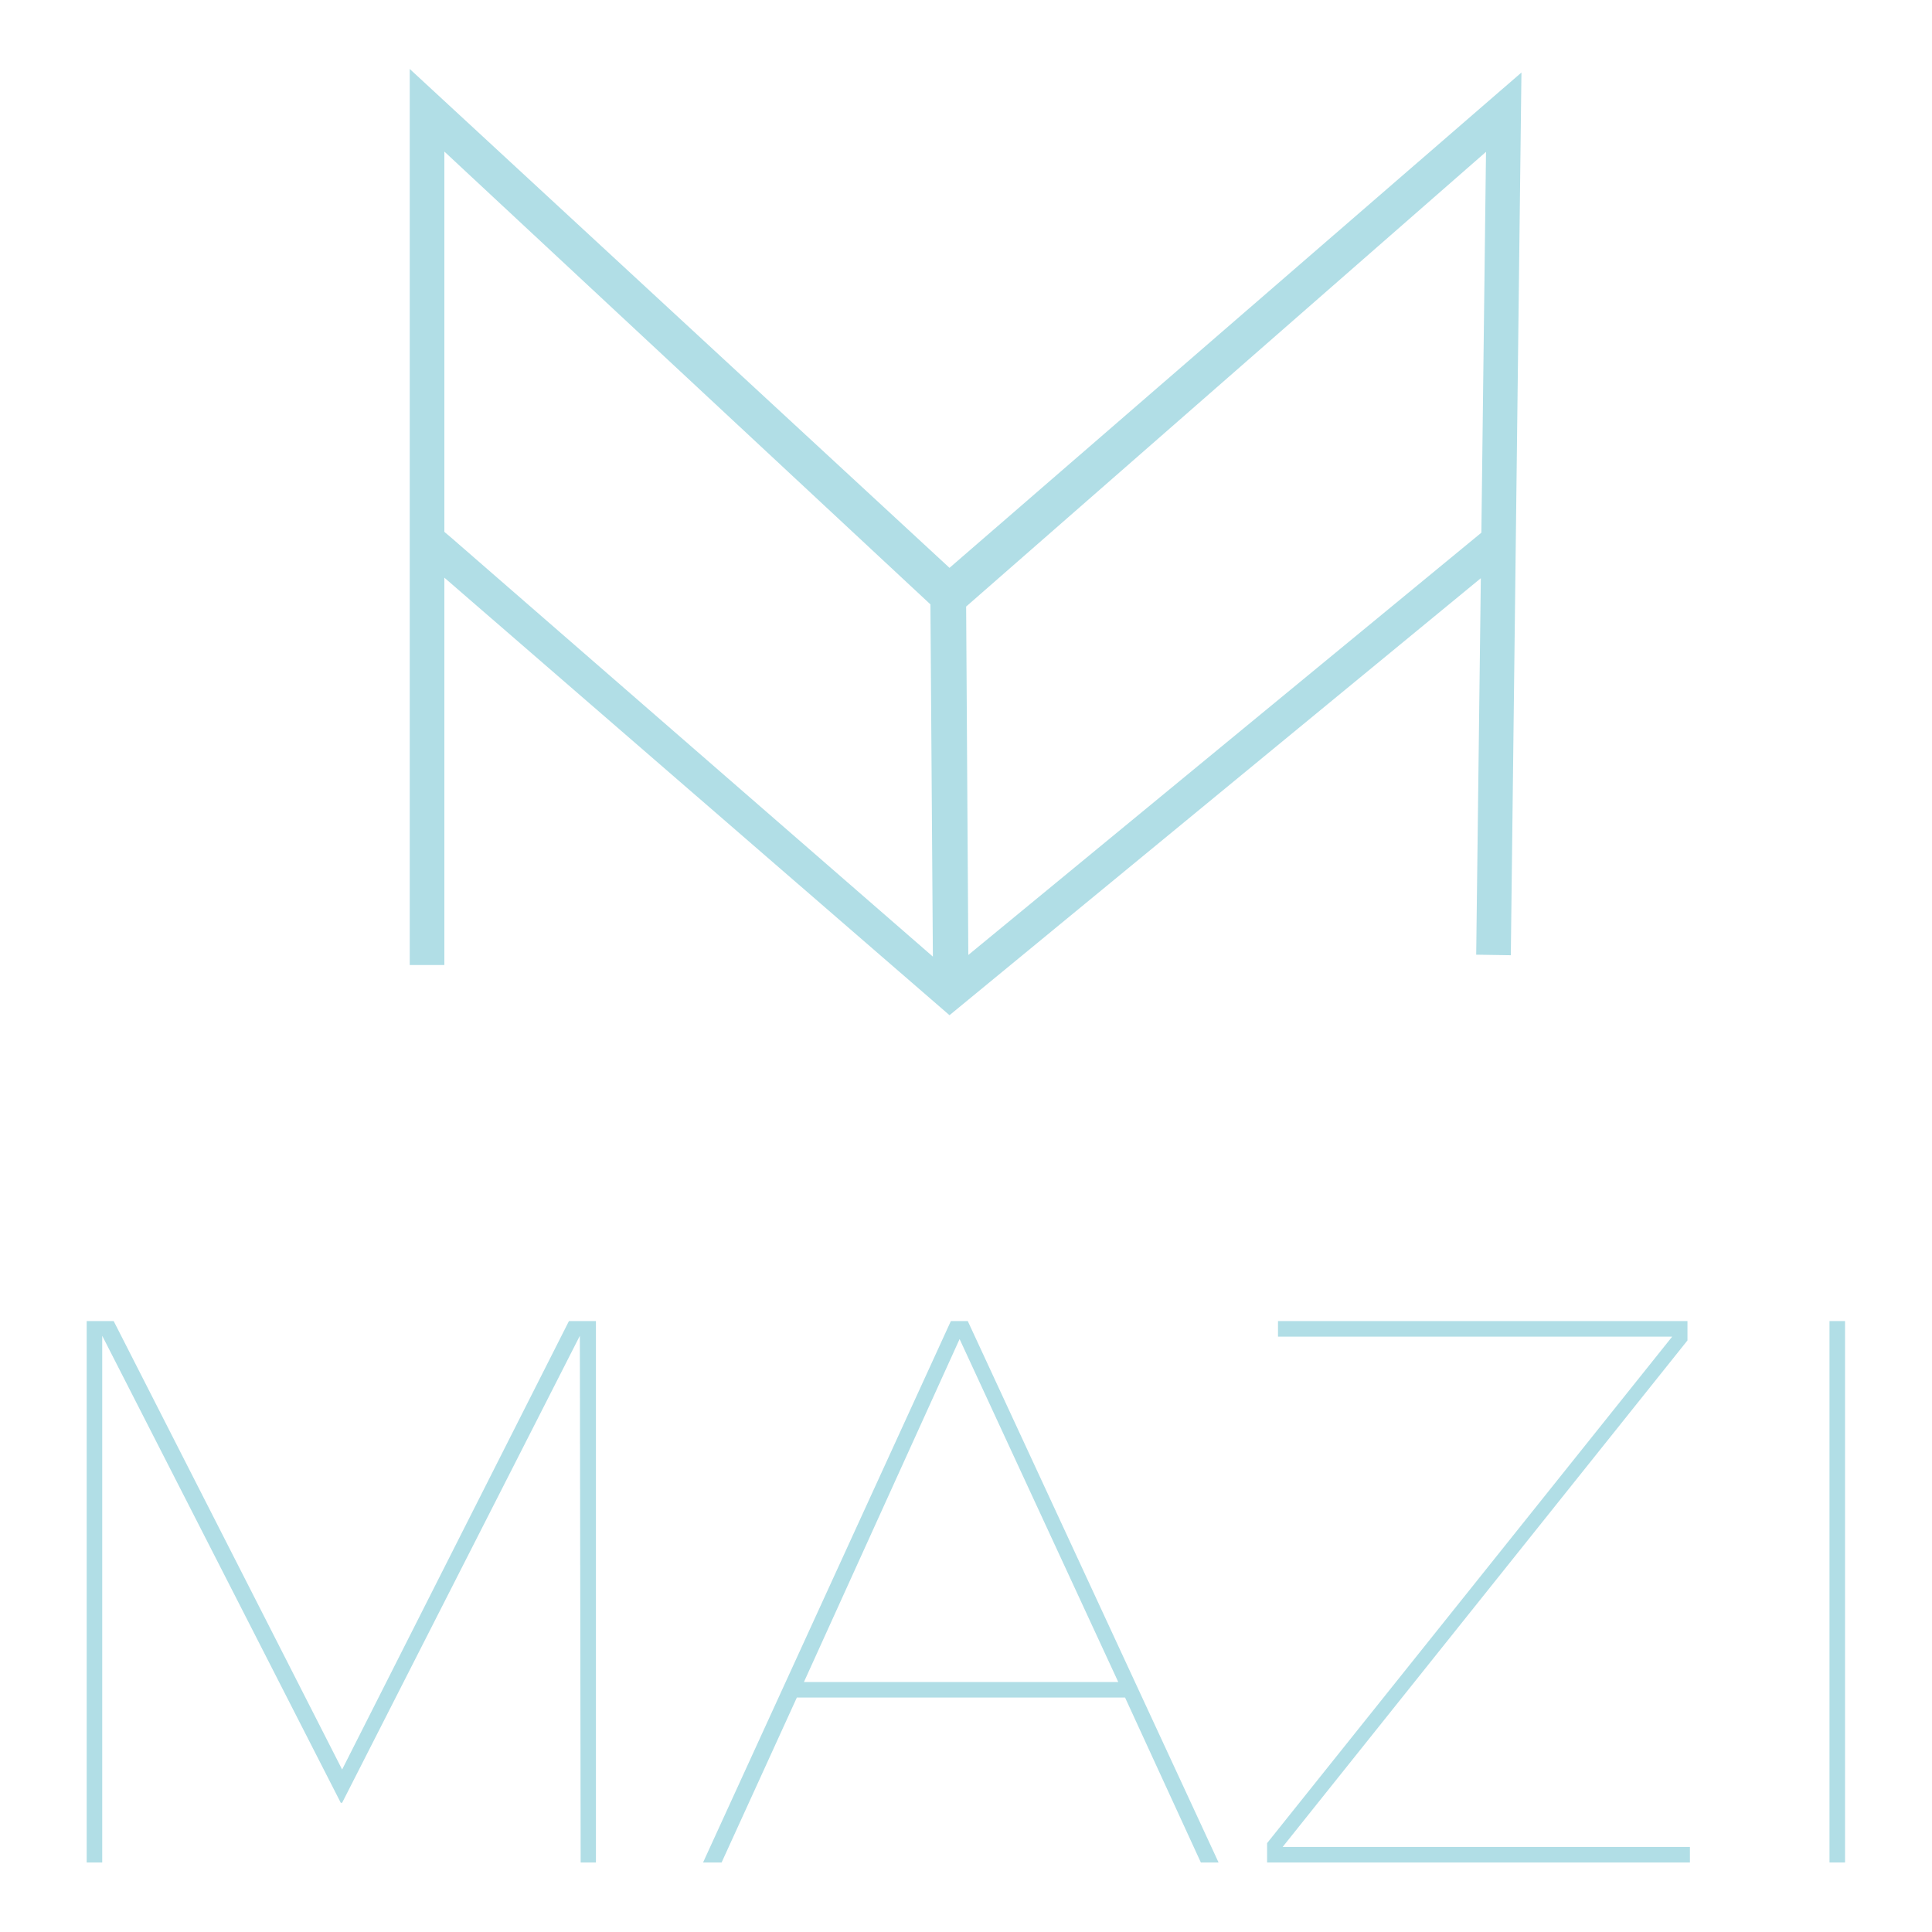 <?xml version="1.0" encoding="utf-8"?>
<!-- Generator: Adobe Illustrator 23.1.0, SVG Export Plug-In . SVG Version: 6.00 Build 0)  -->
<svg version="1.1" id="Layer_1" xmlns="http://www.w3.org/2000/svg" xmlns:xlink="http://www.w3.org/1999/xlink" x="0px" y="0px"
	 viewBox="0 0 708.7 708.7" style="enable-background:new 0 0 708.7 708.7;" xml:space="preserve">
<style type="text/css">
	.st0{fill:#B1DEE6;}
</style>
<g>
	<path class="st0" d="M213,683.2L212.7,490l-87.2,171.3H125L37.5,490v193.2h-5.7V484.6h9.9l83.8,164.5l83.2-164.5h9.9v198.6H213z"/>
	<path class="st0" d="M292.3,622.7l-27.6,60.5h-6.8l90.9-198.6h6.2l92,198.6h-6.5l-27.8-60.5H292.3z M352,491.2L294.9,617h115.3
		L352,491.2z"/>
	<path class="st0" d="M470.5,677.5h149.4v5.7H464.8v-7.1l148.6-185.8H468.8v-5.7H619v7.1L470.5,677.5z"/>
	<path class="st0" d="M671.1,683.2V484.6h5.7v198.6H671.1z"/>
</g>
<g>
	<path class="st0" d="M348.3,208.3l-198-183V354H163V211.9l185.3,160.5l194.9-160.3l-1.7,138.1l12.7,0.2l3.9-323.8L348.3,208.3z
		 M163,195.1V55.6l178.3,166.1l0.9,129.2L165.6,197.3L163,195.1z M355.2,350.3l-0.8-127.8L545.1,55.7l-1.7,139.7L355.2,350.3z"/>
</g>
</svg>
